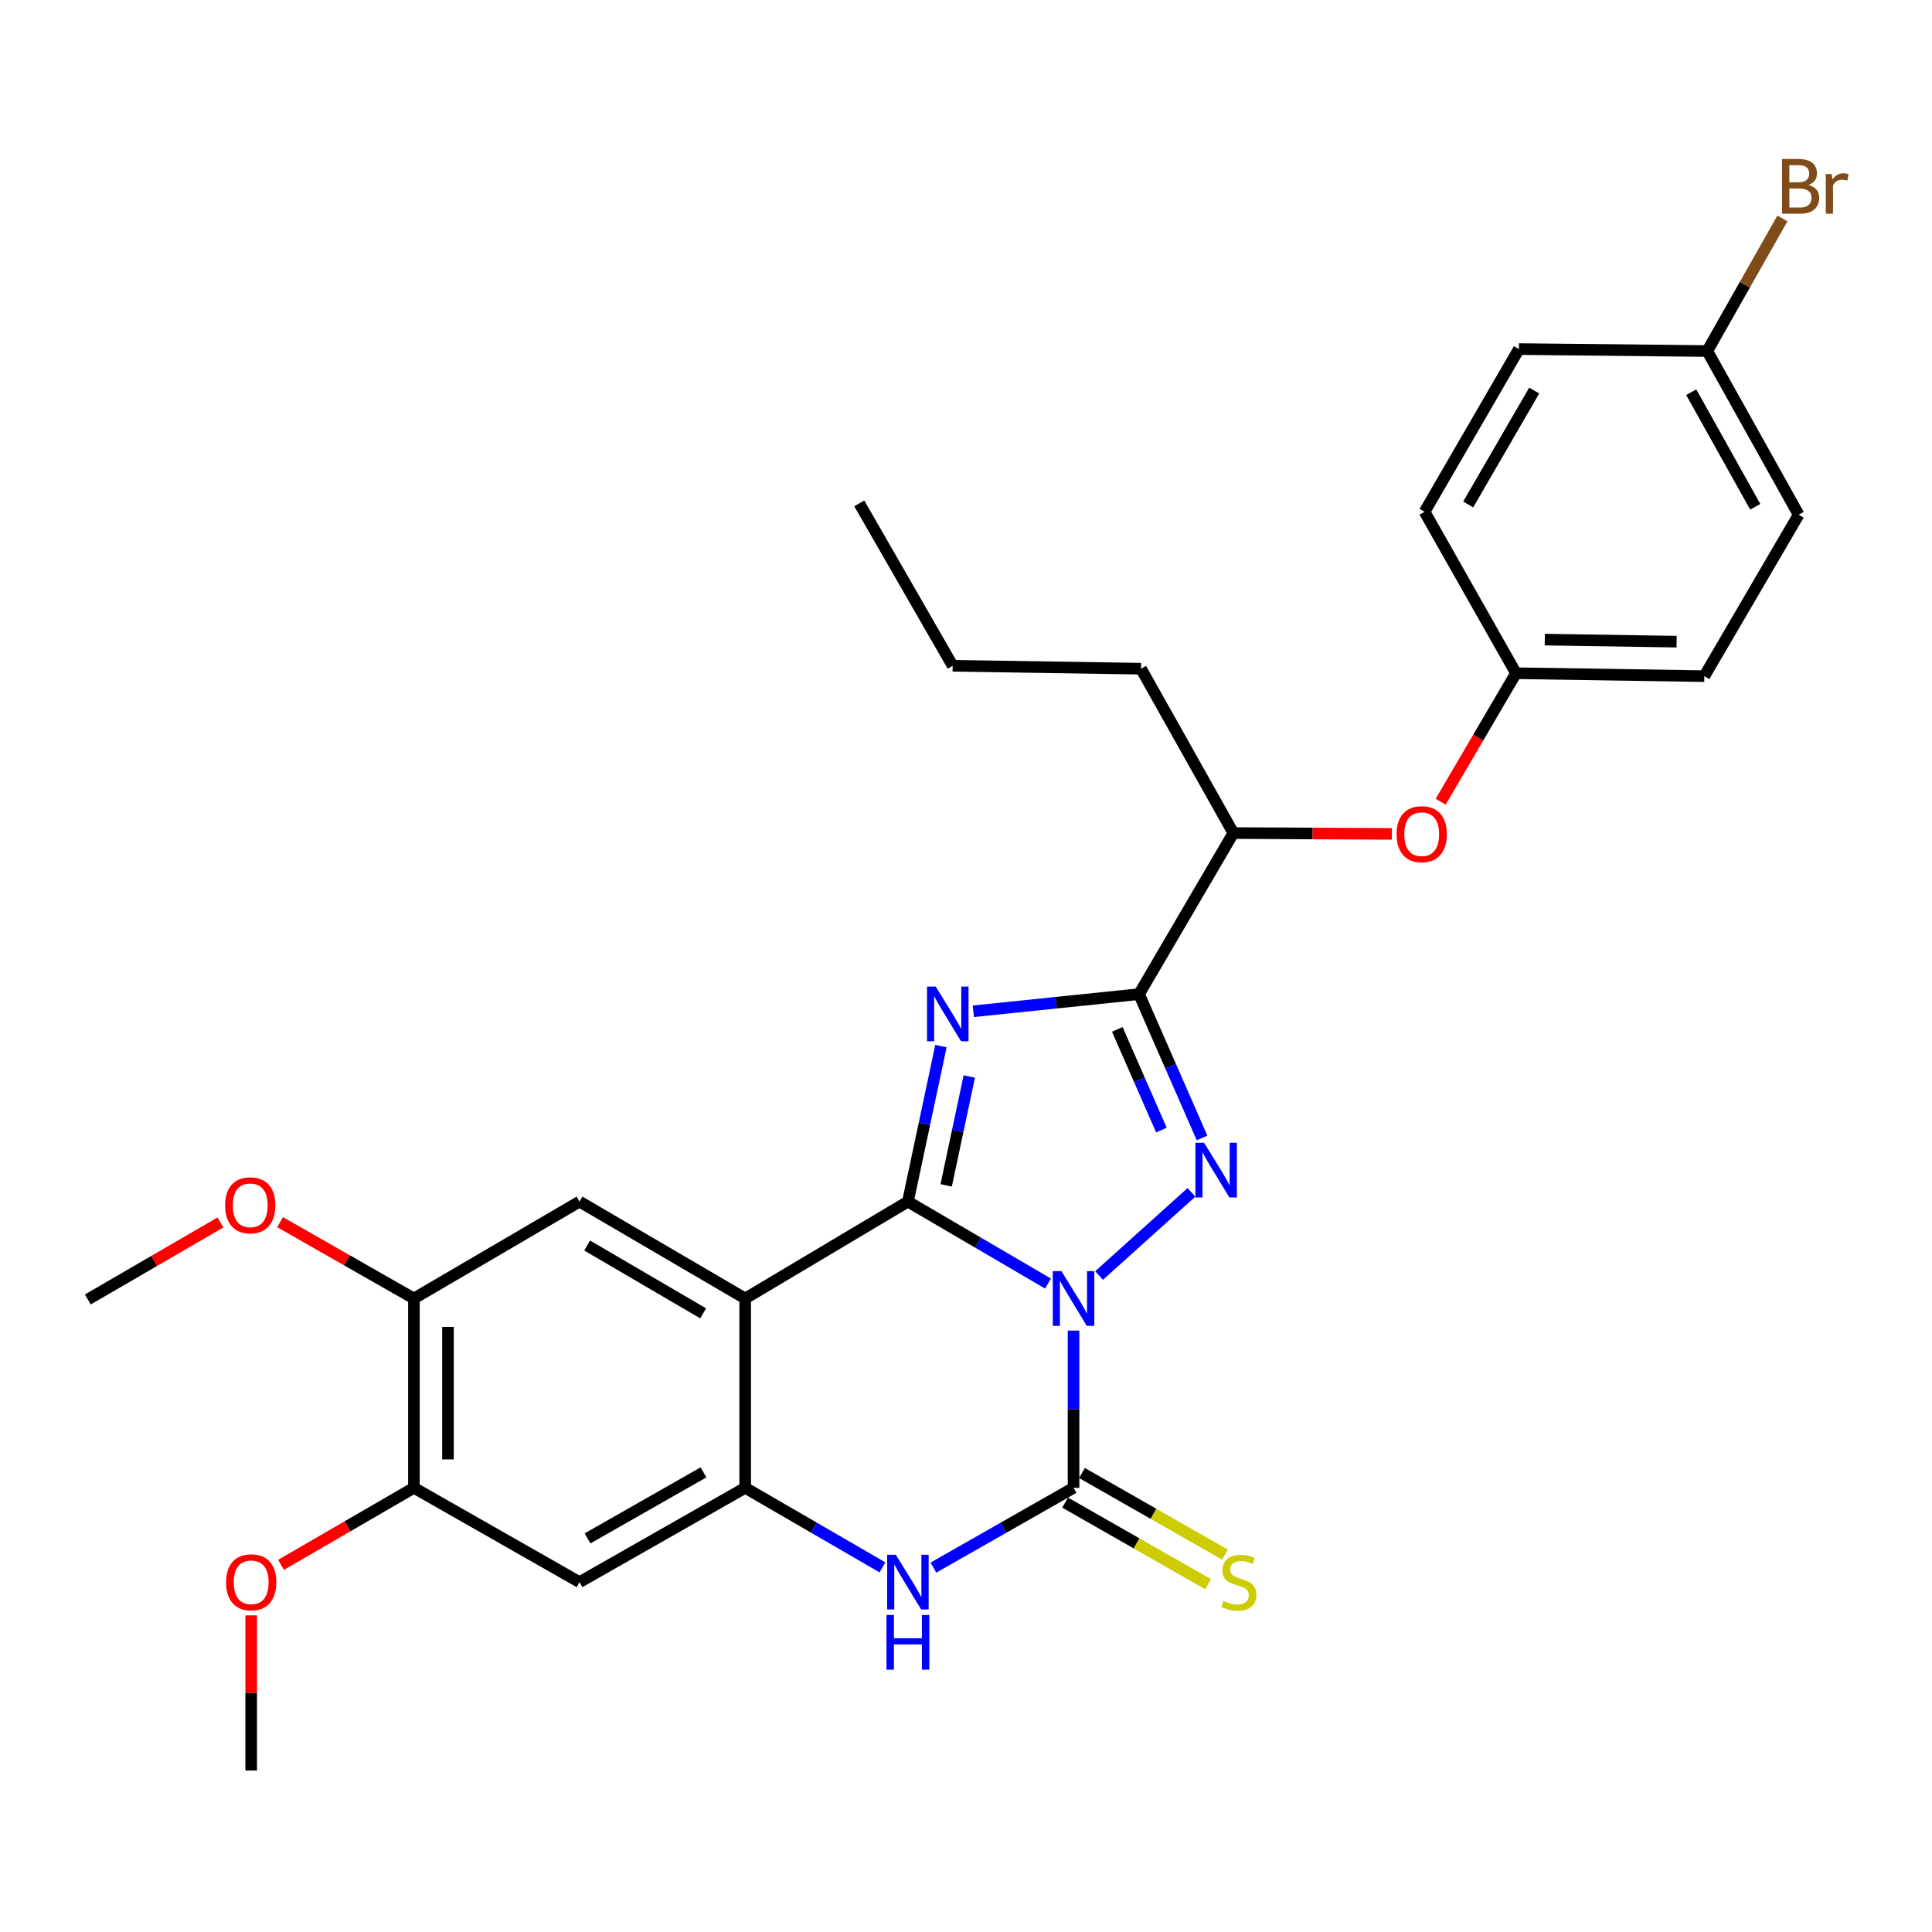 <?xml version='1.0' encoding='iso-8859-1'?>
<svg version='1.1' baseProfile='full'
              xmlns='http://www.w3.org/2000/svg'
                      xmlns:rdkit='http://www.rdkit.org/xml'
                      xmlns:xlink='http://www.w3.org/1999/xlink'
                  xml:space='preserve'
width='1000px' height='1000px' viewBox='0 0 1000 1000'>
<!-- END OF HEADER -->
<rect style='opacity:1.0;fill:#FFFFFF;stroke:none' width='1000' height='1000' x='0' y='0'> </rect>
<path class='bond-0' d='M 542.438,664.367 L 506.185,643.155' style='fill:none;fill-rule:evenodd;stroke:#0000FF;stroke-width:6px;stroke-linecap:butt;stroke-linejoin:miter;stroke-opacity:1' />
<path class='bond-0' d='M 506.185,643.155 L 469.932,621.944' style='fill:none;fill-rule:evenodd;stroke:#000000;stroke-width:6px;stroke-linecap:butt;stroke-linejoin:miter;stroke-opacity:1' />
<path class='bond-2' d='M 568.884,660.201 L 616.695,617.161' style='fill:none;fill-rule:evenodd;stroke:#0000FF;stroke-width:6px;stroke-linecap:butt;stroke-linejoin:miter;stroke-opacity:1' />
<path class='bond-3' d='M 555.662,688.714 L 555.662,729.4' style='fill:none;fill-rule:evenodd;stroke:#0000FF;stroke-width:6px;stroke-linecap:butt;stroke-linejoin:miter;stroke-opacity:1' />
<path class='bond-3' d='M 555.662,729.4 L 555.662,770.086' style='fill:none;fill-rule:evenodd;stroke:#000000;stroke-width:6px;stroke-linecap:butt;stroke-linejoin:miter;stroke-opacity:1' />
<path class='bond-1' d='M 469.932,621.944 L 478.481,581.695' style='fill:none;fill-rule:evenodd;stroke:#000000;stroke-width:6px;stroke-linecap:butt;stroke-linejoin:miter;stroke-opacity:1' />
<path class='bond-1' d='M 478.481,581.695 L 487.031,541.447' style='fill:none;fill-rule:evenodd;stroke:#0000FF;stroke-width:6px;stroke-linecap:butt;stroke-linejoin:miter;stroke-opacity:1' />
<path class='bond-1' d='M 489.74,613.532 L 495.724,585.358' style='fill:none;fill-rule:evenodd;stroke:#000000;stroke-width:6px;stroke-linecap:butt;stroke-linejoin:miter;stroke-opacity:1' />
<path class='bond-1' d='M 495.724,585.358 L 501.709,557.184' style='fill:none;fill-rule:evenodd;stroke:#0000FF;stroke-width:6px;stroke-linecap:butt;stroke-linejoin:miter;stroke-opacity:1' />
<path class='bond-5' d='M 469.932,621.944 L 385.71,672.104' style='fill:none;fill-rule:evenodd;stroke:#000000;stroke-width:6px;stroke-linecap:butt;stroke-linejoin:miter;stroke-opacity:1' />
<path class='bond-29' d='M 503.794,523.436 L 546.68,518.998' style='fill:none;fill-rule:evenodd;stroke:#0000FF;stroke-width:6px;stroke-linecap:butt;stroke-linejoin:miter;stroke-opacity:1' />
<path class='bond-29' d='M 546.68,518.998 L 589.566,514.561' style='fill:none;fill-rule:evenodd;stroke:#000000;stroke-width:6px;stroke-linecap:butt;stroke-linejoin:miter;stroke-opacity:1' />
<path class='bond-4' d='M 622.181,589.011 L 605.873,551.786' style='fill:none;fill-rule:evenodd;stroke:#0000FF;stroke-width:6px;stroke-linecap:butt;stroke-linejoin:miter;stroke-opacity:1' />
<path class='bond-4' d='M 605.873,551.786 L 589.566,514.561' style='fill:none;fill-rule:evenodd;stroke:#000000;stroke-width:6px;stroke-linecap:butt;stroke-linejoin:miter;stroke-opacity:1' />
<path class='bond-4' d='M 601.142,584.917 L 589.727,558.859' style='fill:none;fill-rule:evenodd;stroke:#0000FF;stroke-width:6px;stroke-linecap:butt;stroke-linejoin:miter;stroke-opacity:1' />
<path class='bond-4' d='M 589.727,558.859 L 578.312,532.802' style='fill:none;fill-rule:evenodd;stroke:#000000;stroke-width:6px;stroke-linecap:butt;stroke-linejoin:miter;stroke-opacity:1' />
<path class='bond-7' d='M 555.662,770.086 L 519.4,790.739' style='fill:none;fill-rule:evenodd;stroke:#000000;stroke-width:6px;stroke-linecap:butt;stroke-linejoin:miter;stroke-opacity:1' />
<path class='bond-7' d='M 519.4,790.739 L 483.138,811.392' style='fill:none;fill-rule:evenodd;stroke:#0000FF;stroke-width:6px;stroke-linecap:butt;stroke-linejoin:miter;stroke-opacity:1' />
<path class='bond-12' d='M 551.293,777.741 L 588.303,798.861' style='fill:none;fill-rule:evenodd;stroke:#000000;stroke-width:6px;stroke-linecap:butt;stroke-linejoin:miter;stroke-opacity:1' />
<path class='bond-12' d='M 588.303,798.861 L 625.313,819.982' style='fill:none;fill-rule:evenodd;stroke:#CCCC00;stroke-width:6px;stroke-linecap:butt;stroke-linejoin:miter;stroke-opacity:1' />
<path class='bond-12' d='M 560.03,762.43 L 597.04,783.551' style='fill:none;fill-rule:evenodd;stroke:#000000;stroke-width:6px;stroke-linecap:butt;stroke-linejoin:miter;stroke-opacity:1' />
<path class='bond-12' d='M 597.04,783.551 L 634.051,804.672' style='fill:none;fill-rule:evenodd;stroke:#CCCC00;stroke-width:6px;stroke-linecap:butt;stroke-linejoin:miter;stroke-opacity:1' />
<path class='bond-13' d='M 589.566,514.561 L 638.385,431.191' style='fill:none;fill-rule:evenodd;stroke:#000000;stroke-width:6px;stroke-linecap:butt;stroke-linejoin:miter;stroke-opacity:1' />
<path class='bond-8' d='M 385.71,672.104 L 299.961,621.944' style='fill:none;fill-rule:evenodd;stroke:#000000;stroke-width:6px;stroke-linecap:butt;stroke-linejoin:miter;stroke-opacity:1' />
<path class='bond-8' d='M 363.947,679.796 L 303.922,644.683' style='fill:none;fill-rule:evenodd;stroke:#000000;stroke-width:6px;stroke-linecap:butt;stroke-linejoin:miter;stroke-opacity:1' />
<path class='bond-30' d='M 385.71,672.104 L 385.71,770.086' style='fill:none;fill-rule:evenodd;stroke:#000000;stroke-width:6px;stroke-linecap:butt;stroke-linejoin:miter;stroke-opacity:1' />
<path class='bond-6' d='M 385.71,770.086 L 421.234,790.681' style='fill:none;fill-rule:evenodd;stroke:#000000;stroke-width:6px;stroke-linecap:butt;stroke-linejoin:miter;stroke-opacity:1' />
<path class='bond-6' d='M 421.234,790.681 L 456.758,811.277' style='fill:none;fill-rule:evenodd;stroke:#0000FF;stroke-width:6px;stroke-linecap:butt;stroke-linejoin:miter;stroke-opacity:1' />
<path class='bond-9' d='M 385.71,770.086 L 299.961,818.914' style='fill:none;fill-rule:evenodd;stroke:#000000;stroke-width:6px;stroke-linecap:butt;stroke-linejoin:miter;stroke-opacity:1' />
<path class='bond-9' d='M 364.125,762.092 L 304.1,796.272' style='fill:none;fill-rule:evenodd;stroke:#000000;stroke-width:6px;stroke-linecap:butt;stroke-linejoin:miter;stroke-opacity:1' />
<path class='bond-10' d='M 299.961,621.944 L 214.241,672.104' style='fill:none;fill-rule:evenodd;stroke:#000000;stroke-width:6px;stroke-linecap:butt;stroke-linejoin:miter;stroke-opacity:1' />
<path class='bond-11' d='M 299.961,818.914 L 214.241,770.086' style='fill:none;fill-rule:evenodd;stroke:#000000;stroke-width:6px;stroke-linecap:butt;stroke-linejoin:miter;stroke-opacity:1' />
<path class='bond-17' d='M 214.241,672.104 L 179.599,652.347' style='fill:none;fill-rule:evenodd;stroke:#000000;stroke-width:6px;stroke-linecap:butt;stroke-linejoin:miter;stroke-opacity:1' />
<path class='bond-17' d='M 179.599,652.347 L 144.958,632.59' style='fill:none;fill-rule:evenodd;stroke:#FF0000;stroke-width:6px;stroke-linecap:butt;stroke-linejoin:miter;stroke-opacity:1' />
<path class='bond-31' d='M 214.241,672.104 L 214.241,770.086' style='fill:none;fill-rule:evenodd;stroke:#000000;stroke-width:6px;stroke-linecap:butt;stroke-linejoin:miter;stroke-opacity:1' />
<path class='bond-31' d='M 231.868,686.802 L 231.868,755.388' style='fill:none;fill-rule:evenodd;stroke:#000000;stroke-width:6px;stroke-linecap:butt;stroke-linejoin:miter;stroke-opacity:1' />
<path class='bond-18' d='M 214.241,770.086 L 179.847,790.026' style='fill:none;fill-rule:evenodd;stroke:#000000;stroke-width:6px;stroke-linecap:butt;stroke-linejoin:miter;stroke-opacity:1' />
<path class='bond-18' d='M 179.847,790.026 L 145.453,809.966' style='fill:none;fill-rule:evenodd;stroke:#FF0000;stroke-width:6px;stroke-linecap:butt;stroke-linejoin:miter;stroke-opacity:1' />
<path class='bond-14' d='M 638.385,431.191 L 679.407,431.401' style='fill:none;fill-rule:evenodd;stroke:#000000;stroke-width:6px;stroke-linecap:butt;stroke-linejoin:miter;stroke-opacity:1' />
<path class='bond-14' d='M 679.407,431.401 L 720.43,431.612' style='fill:none;fill-rule:evenodd;stroke:#FF0000;stroke-width:6px;stroke-linecap:butt;stroke-linejoin:miter;stroke-opacity:1' />
<path class='bond-24' d='M 638.385,431.191 L 590.584,346.118' style='fill:none;fill-rule:evenodd;stroke:#000000;stroke-width:6px;stroke-linecap:butt;stroke-linejoin:miter;stroke-opacity:1' />
<path class='bond-15' d='M 745.679,414.958 L 765.177,381.708' style='fill:none;fill-rule:evenodd;stroke:#FF0000;stroke-width:6px;stroke-linecap:butt;stroke-linejoin:miter;stroke-opacity:1' />
<path class='bond-15' d='M 765.177,381.708 L 784.676,348.458' style='fill:none;fill-rule:evenodd;stroke:#000000;stroke-width:6px;stroke-linecap:butt;stroke-linejoin:miter;stroke-opacity:1' />
<path class='bond-20' d='M 784.676,348.458 L 737.355,264.902' style='fill:none;fill-rule:evenodd;stroke:#000000;stroke-width:6px;stroke-linecap:butt;stroke-linejoin:miter;stroke-opacity:1' />
<path class='bond-21' d='M 784.676,348.458 L 882.158,349.976' style='fill:none;fill-rule:evenodd;stroke:#000000;stroke-width:6px;stroke-linecap:butt;stroke-linejoin:miter;stroke-opacity:1' />
<path class='bond-21' d='M 799.573,331.06 L 867.81,332.123' style='fill:none;fill-rule:evenodd;stroke:#000000;stroke-width:6px;stroke-linecap:butt;stroke-linejoin:miter;stroke-opacity:1' />
<path class='bond-16' d='M 883.676,181.699 L 930.987,266.411' style='fill:none;fill-rule:evenodd;stroke:#000000;stroke-width:6px;stroke-linecap:butt;stroke-linejoin:miter;stroke-opacity:1' />
<path class='bond-16' d='M 875.382,203.001 L 908.5,262.299' style='fill:none;fill-rule:evenodd;stroke:#000000;stroke-width:6px;stroke-linecap:butt;stroke-linejoin:miter;stroke-opacity:1' />
<path class='bond-19' d='M 883.676,181.699 L 903.128,147.384' style='fill:none;fill-rule:evenodd;stroke:#000000;stroke-width:6px;stroke-linecap:butt;stroke-linejoin:miter;stroke-opacity:1' />
<path class='bond-19' d='M 903.128,147.384 L 922.58,113.069' style='fill:none;fill-rule:evenodd;stroke:#7F4C19;stroke-width:6px;stroke-linecap:butt;stroke-linejoin:miter;stroke-opacity:1' />
<path class='bond-32' d='M 883.676,181.699 L 786.184,180.681' style='fill:none;fill-rule:evenodd;stroke:#000000;stroke-width:6px;stroke-linecap:butt;stroke-linejoin:miter;stroke-opacity:1' />
<path class='bond-26' d='M 114.089,632.745 L 79.772,652.675' style='fill:none;fill-rule:evenodd;stroke:#FF0000;stroke-width:6px;stroke-linecap:butt;stroke-linejoin:miter;stroke-opacity:1' />
<path class='bond-26' d='M 79.772,652.675 L 45.455,672.604' style='fill:none;fill-rule:evenodd;stroke:#000000;stroke-width:6px;stroke-linecap:butt;stroke-linejoin:miter;stroke-opacity:1' />
<path class='bond-25' d='M 130.019,836.112 L 130.019,876.259' style='fill:none;fill-rule:evenodd;stroke:#FF0000;stroke-width:6px;stroke-linecap:butt;stroke-linejoin:miter;stroke-opacity:1' />
<path class='bond-25' d='M 130.019,876.259 L 130.019,916.406' style='fill:none;fill-rule:evenodd;stroke:#000000;stroke-width:6px;stroke-linecap:butt;stroke-linejoin:miter;stroke-opacity:1' />
<path class='bond-23' d='M 737.355,264.902 L 786.184,180.681' style='fill:none;fill-rule:evenodd;stroke:#000000;stroke-width:6px;stroke-linecap:butt;stroke-linejoin:miter;stroke-opacity:1' />
<path class='bond-23' d='M 759.93,261.111 L 794.11,202.155' style='fill:none;fill-rule:evenodd;stroke:#000000;stroke-width:6px;stroke-linecap:butt;stroke-linejoin:miter;stroke-opacity:1' />
<path class='bond-22' d='M 882.158,349.976 L 930.987,266.411' style='fill:none;fill-rule:evenodd;stroke:#000000;stroke-width:6px;stroke-linecap:butt;stroke-linejoin:miter;stroke-opacity:1' />
<path class='bond-27' d='M 590.584,346.118 L 493.093,344.609' style='fill:none;fill-rule:evenodd;stroke:#000000;stroke-width:6px;stroke-linecap:butt;stroke-linejoin:miter;stroke-opacity:1' />
<path class='bond-28' d='M 493.093,344.609 L 444.753,260.554' style='fill:none;fill-rule:evenodd;stroke:#000000;stroke-width:6px;stroke-linecap:butt;stroke-linejoin:miter;stroke-opacity:1' />
<path  class='atom-0' d='M 549.402 657.944
L 558.682 672.944
Q 559.602 674.424, 561.082 677.104
Q 562.562 679.784, 562.642 679.944
L 562.642 657.944
L 566.402 657.944
L 566.402 686.264
L 562.522 686.264
L 552.562 669.864
Q 551.402 667.944, 550.162 665.744
Q 548.962 663.544, 548.602 662.864
L 548.602 686.264
L 544.922 686.264
L 544.922 657.944
L 549.402 657.944
' fill='#0000FF'/>
<path  class='atom-2' d='M 484.306 510.645
L 493.586 525.645
Q 494.506 527.125, 495.986 529.805
Q 497.466 532.485, 497.546 532.645
L 497.546 510.645
L 501.306 510.645
L 501.306 538.965
L 497.426 538.965
L 487.466 522.565
Q 486.306 520.645, 485.066 518.445
Q 483.866 516.245, 483.506 515.565
L 483.506 538.965
L 479.826 538.965
L 479.826 510.645
L 484.306 510.645
' fill='#0000FF'/>
<path  class='atom-3' d='M 623.213 591.497
L 632.493 606.497
Q 633.413 607.977, 634.893 610.657
Q 636.373 613.337, 636.453 613.497
L 636.453 591.497
L 640.213 591.497
L 640.213 619.817
L 636.333 619.817
L 626.373 603.417
Q 625.213 601.497, 623.973 599.297
Q 622.773 597.097, 622.413 596.417
L 622.413 619.817
L 618.733 619.817
L 618.733 591.497
L 623.213 591.497
' fill='#0000FF'/>
<path  class='atom-8' d='M 463.672 804.754
L 472.952 819.754
Q 473.872 821.234, 475.352 823.914
Q 476.832 826.594, 476.912 826.754
L 476.912 804.754
L 480.672 804.754
L 480.672 833.074
L 476.792 833.074
L 466.832 816.674
Q 465.672 814.754, 464.432 812.554
Q 463.232 810.354, 462.872 809.674
L 462.872 833.074
L 459.192 833.074
L 459.192 804.754
L 463.672 804.754
' fill='#0000FF'/>
<path  class='atom-8' d='M 458.852 835.906
L 462.692 835.906
L 462.692 847.946
L 477.172 847.946
L 477.172 835.906
L 481.012 835.906
L 481.012 864.226
L 477.172 864.226
L 477.172 851.146
L 462.692 851.146
L 462.692 864.226
L 458.852 864.226
L 458.852 835.906
' fill='#0000FF'/>
<path  class='atom-13' d='M 633.225 828.634
Q 633.545 828.754, 634.865 829.314
Q 636.185 829.874, 637.625 830.234
Q 639.105 830.554, 640.545 830.554
Q 643.225 830.554, 644.785 829.274
Q 646.345 827.954, 646.345 825.674
Q 646.345 824.114, 645.545 823.154
Q 644.785 822.194, 643.585 821.674
Q 642.385 821.154, 640.385 820.554
Q 637.865 819.794, 636.345 819.074
Q 634.865 818.354, 633.785 816.834
Q 632.745 815.314, 632.745 812.754
Q 632.745 809.194, 635.145 806.994
Q 637.585 804.794, 642.385 804.794
Q 645.665 804.794, 649.385 806.354
L 648.465 809.434
Q 645.065 808.034, 642.505 808.034
Q 639.745 808.034, 638.225 809.194
Q 636.705 810.314, 636.745 812.274
Q 636.745 813.794, 637.505 814.714
Q 638.305 815.634, 639.425 816.154
Q 640.585 816.674, 642.505 817.274
Q 645.065 818.074, 646.585 818.874
Q 648.105 819.674, 649.185 821.314
Q 650.305 822.914, 650.305 825.674
Q 650.305 829.594, 647.665 831.714
Q 645.065 833.794, 640.705 833.794
Q 638.185 833.794, 636.265 833.234
Q 634.385 832.714, 632.145 831.794
L 633.225 828.634
' fill='#CCCC00'/>
<path  class='atom-15' d='M 722.867 431.771
Q 722.867 424.971, 726.227 421.171
Q 729.587 417.371, 735.867 417.371
Q 742.147 417.371, 745.507 421.171
Q 748.867 424.971, 748.867 431.771
Q 748.867 438.651, 745.467 442.571
Q 742.067 446.451, 735.867 446.451
Q 729.627 446.451, 726.227 442.571
Q 722.867 438.691, 722.867 431.771
M 735.867 443.251
Q 740.187 443.251, 742.507 440.371
Q 744.867 437.451, 744.867 431.771
Q 744.867 426.211, 742.507 423.411
Q 740.187 420.571, 735.867 420.571
Q 731.547 420.571, 729.187 423.371
Q 726.867 426.171, 726.867 431.771
Q 726.867 437.491, 729.187 440.371
Q 731.547 443.251, 735.867 443.251
' fill='#FF0000'/>
<path  class='atom-18' d='M 116.52 623.865
Q 116.52 617.065, 119.88 613.265
Q 123.24 609.465, 129.52 609.465
Q 135.8 609.465, 139.16 613.265
Q 142.52 617.065, 142.52 623.865
Q 142.52 630.745, 139.12 634.665
Q 135.72 638.545, 129.52 638.545
Q 123.28 638.545, 119.88 634.665
Q 116.52 630.785, 116.52 623.865
M 129.52 635.345
Q 133.84 635.345, 136.16 632.465
Q 138.52 629.545, 138.52 623.865
Q 138.52 618.305, 136.16 615.505
Q 133.84 612.665, 129.52 612.665
Q 125.2 612.665, 122.84 615.465
Q 120.52 618.265, 120.52 623.865
Q 120.52 629.585, 122.84 632.465
Q 125.2 635.345, 129.52 635.345
' fill='#FF0000'/>
<path  class='atom-19' d='M 117.019 818.994
Q 117.019 812.194, 120.379 808.394
Q 123.739 804.594, 130.019 804.594
Q 136.299 804.594, 139.659 808.394
Q 143.019 812.194, 143.019 818.994
Q 143.019 825.874, 139.619 829.794
Q 136.219 833.674, 130.019 833.674
Q 123.779 833.674, 120.379 829.794
Q 117.019 825.914, 117.019 818.994
M 130.019 830.474
Q 134.339 830.474, 136.659 827.594
Q 139.019 824.674, 139.019 818.994
Q 139.019 813.434, 136.659 810.634
Q 134.339 807.794, 130.019 807.794
Q 125.699 807.794, 123.339 810.594
Q 121.019 813.394, 121.019 818.994
Q 121.019 824.714, 123.339 827.594
Q 125.699 830.474, 130.019 830.474
' fill='#FF0000'/>
<path  class='atom-20' d='M 936.135 95.739
Q 938.855 96.499, 940.215 98.179
Q 941.615 99.819, 941.615 102.259
Q 941.615 106.179, 939.095 108.419
Q 936.615 110.619, 931.895 110.619
L 922.375 110.619
L 922.375 82.299
L 930.735 82.299
Q 935.575 82.299, 938.015 84.259
Q 940.455 86.219, 940.455 89.819
Q 940.455 94.099, 936.135 95.739
M 926.175 85.499
L 926.175 94.379
L 930.735 94.379
Q 933.535 94.379, 934.975 93.259
Q 936.455 92.099, 936.455 89.819
Q 936.455 85.499, 930.735 85.499
L 926.175 85.499
M 931.895 107.419
Q 934.655 107.419, 936.135 106.099
Q 937.615 104.779, 937.615 102.259
Q 937.615 99.939, 935.975 98.779
Q 934.375 97.579, 931.295 97.579
L 926.175 97.579
L 926.175 107.419
L 931.895 107.419
' fill='#7F4C19'/>
<path  class='atom-20' d='M 948.055 90.059
L 948.495 92.899
Q 950.655 89.699, 954.175 89.699
Q 955.295 89.699, 956.815 90.099
L 956.215 93.459
Q 954.495 93.059, 953.535 93.059
Q 951.855 93.059, 950.735 93.739
Q 949.655 94.379, 948.775 95.939
L 948.775 110.619
L 945.015 110.619
L 945.015 90.059
L 948.055 90.059
' fill='#7F4C19'/>
</svg>
